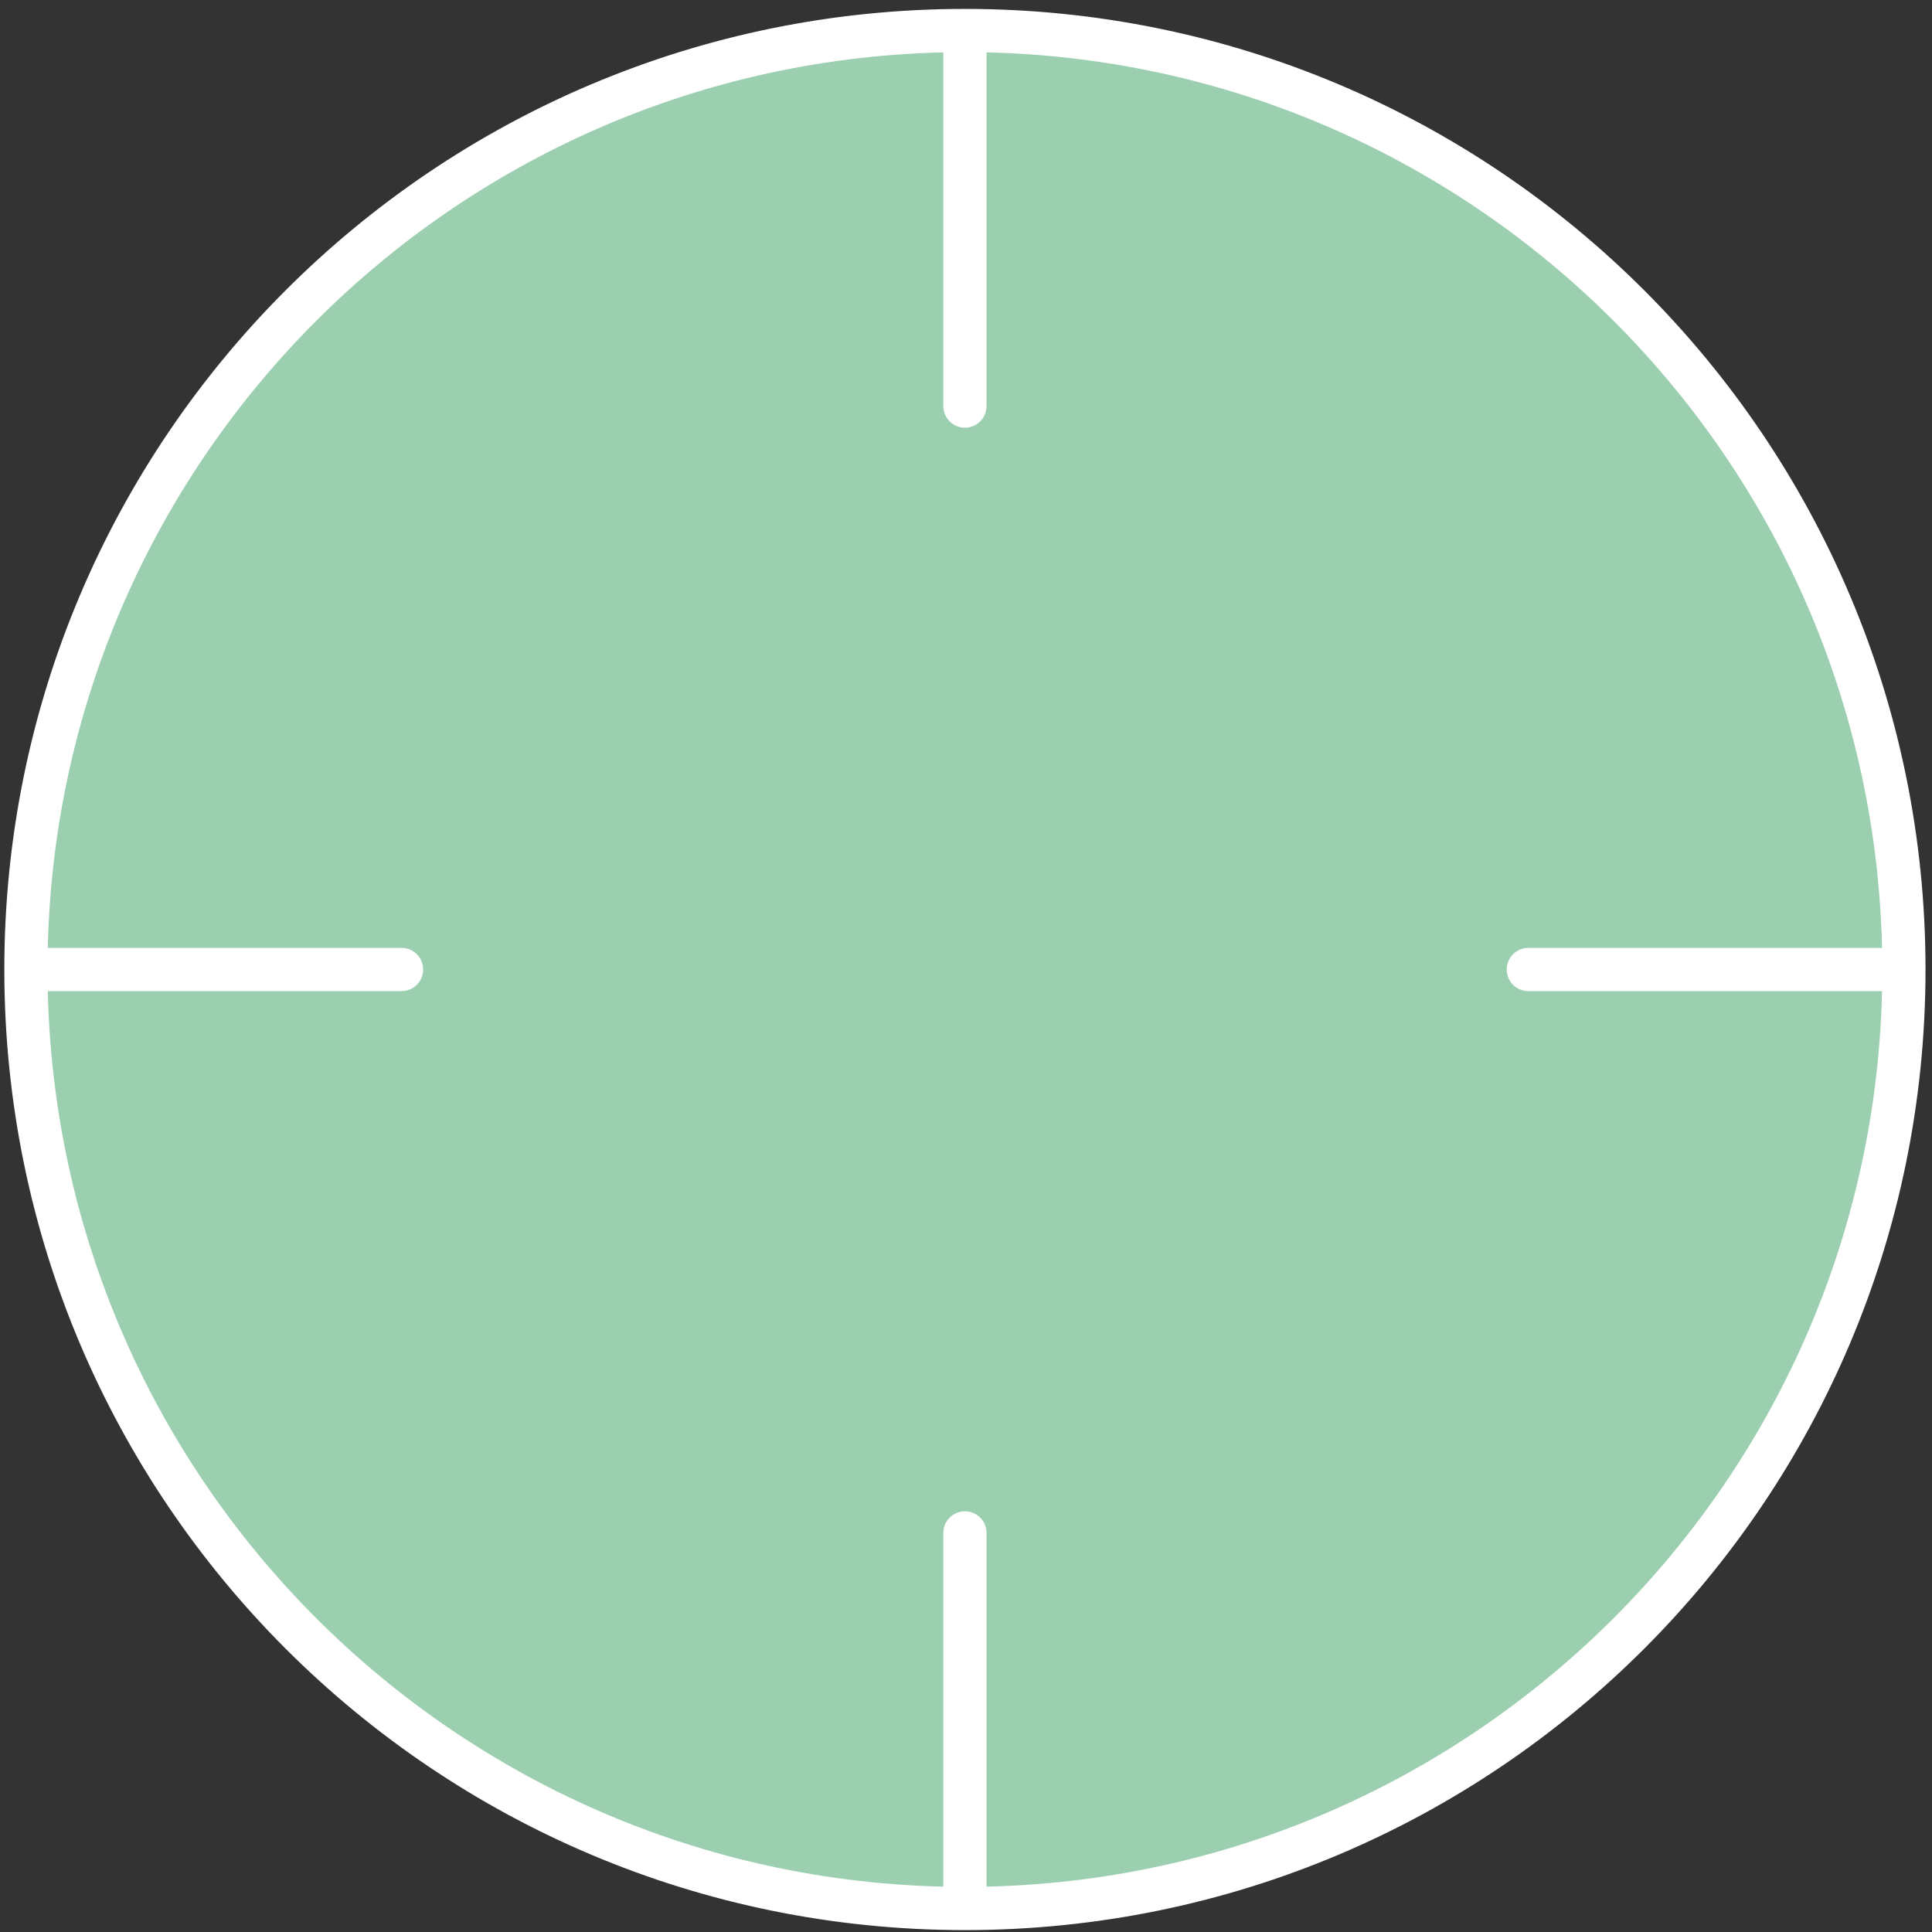 <?xml version="1.0" encoding="UTF-8"?> <svg xmlns="http://www.w3.org/2000/svg" width="149" height="149" viewBox="0 0 149 149" fill="none"><rect x="0" y="0" width="149" height="149" fill="#333333" stroke="none"/><g id="Group 2452"><path id="Fill" d="M74.417 1.854C114.688 1.854 147.334 34.5 147.334 74.77C147.334 115.041 114.688 147.687 74.417 147.688C34.146 147.688 1.5 115.041 1.5 74.77C1.5 34.5 34.146 1.854 74.417 1.854Z" fill="#9BCFAF" stroke="white"></path><path id="Icon" d="M146.833 74.77C146.833 114.765 114.411 147.187 74.417 147.187M146.833 74.77C146.833 34.776 114.411 2.354 74.417 2.354M146.833 74.77H117.867M74.417 147.187C34.422 147.187 2 114.765 2 74.77M74.417 147.187V118.22M2 74.77C2 34.776 34.422 2.354 74.417 2.354M2 74.77H30.967M74.417 2.354V31.32" stroke="white" stroke-width="3.333" stroke-linecap="round" stroke-linejoin="round"></path></g></svg> 
